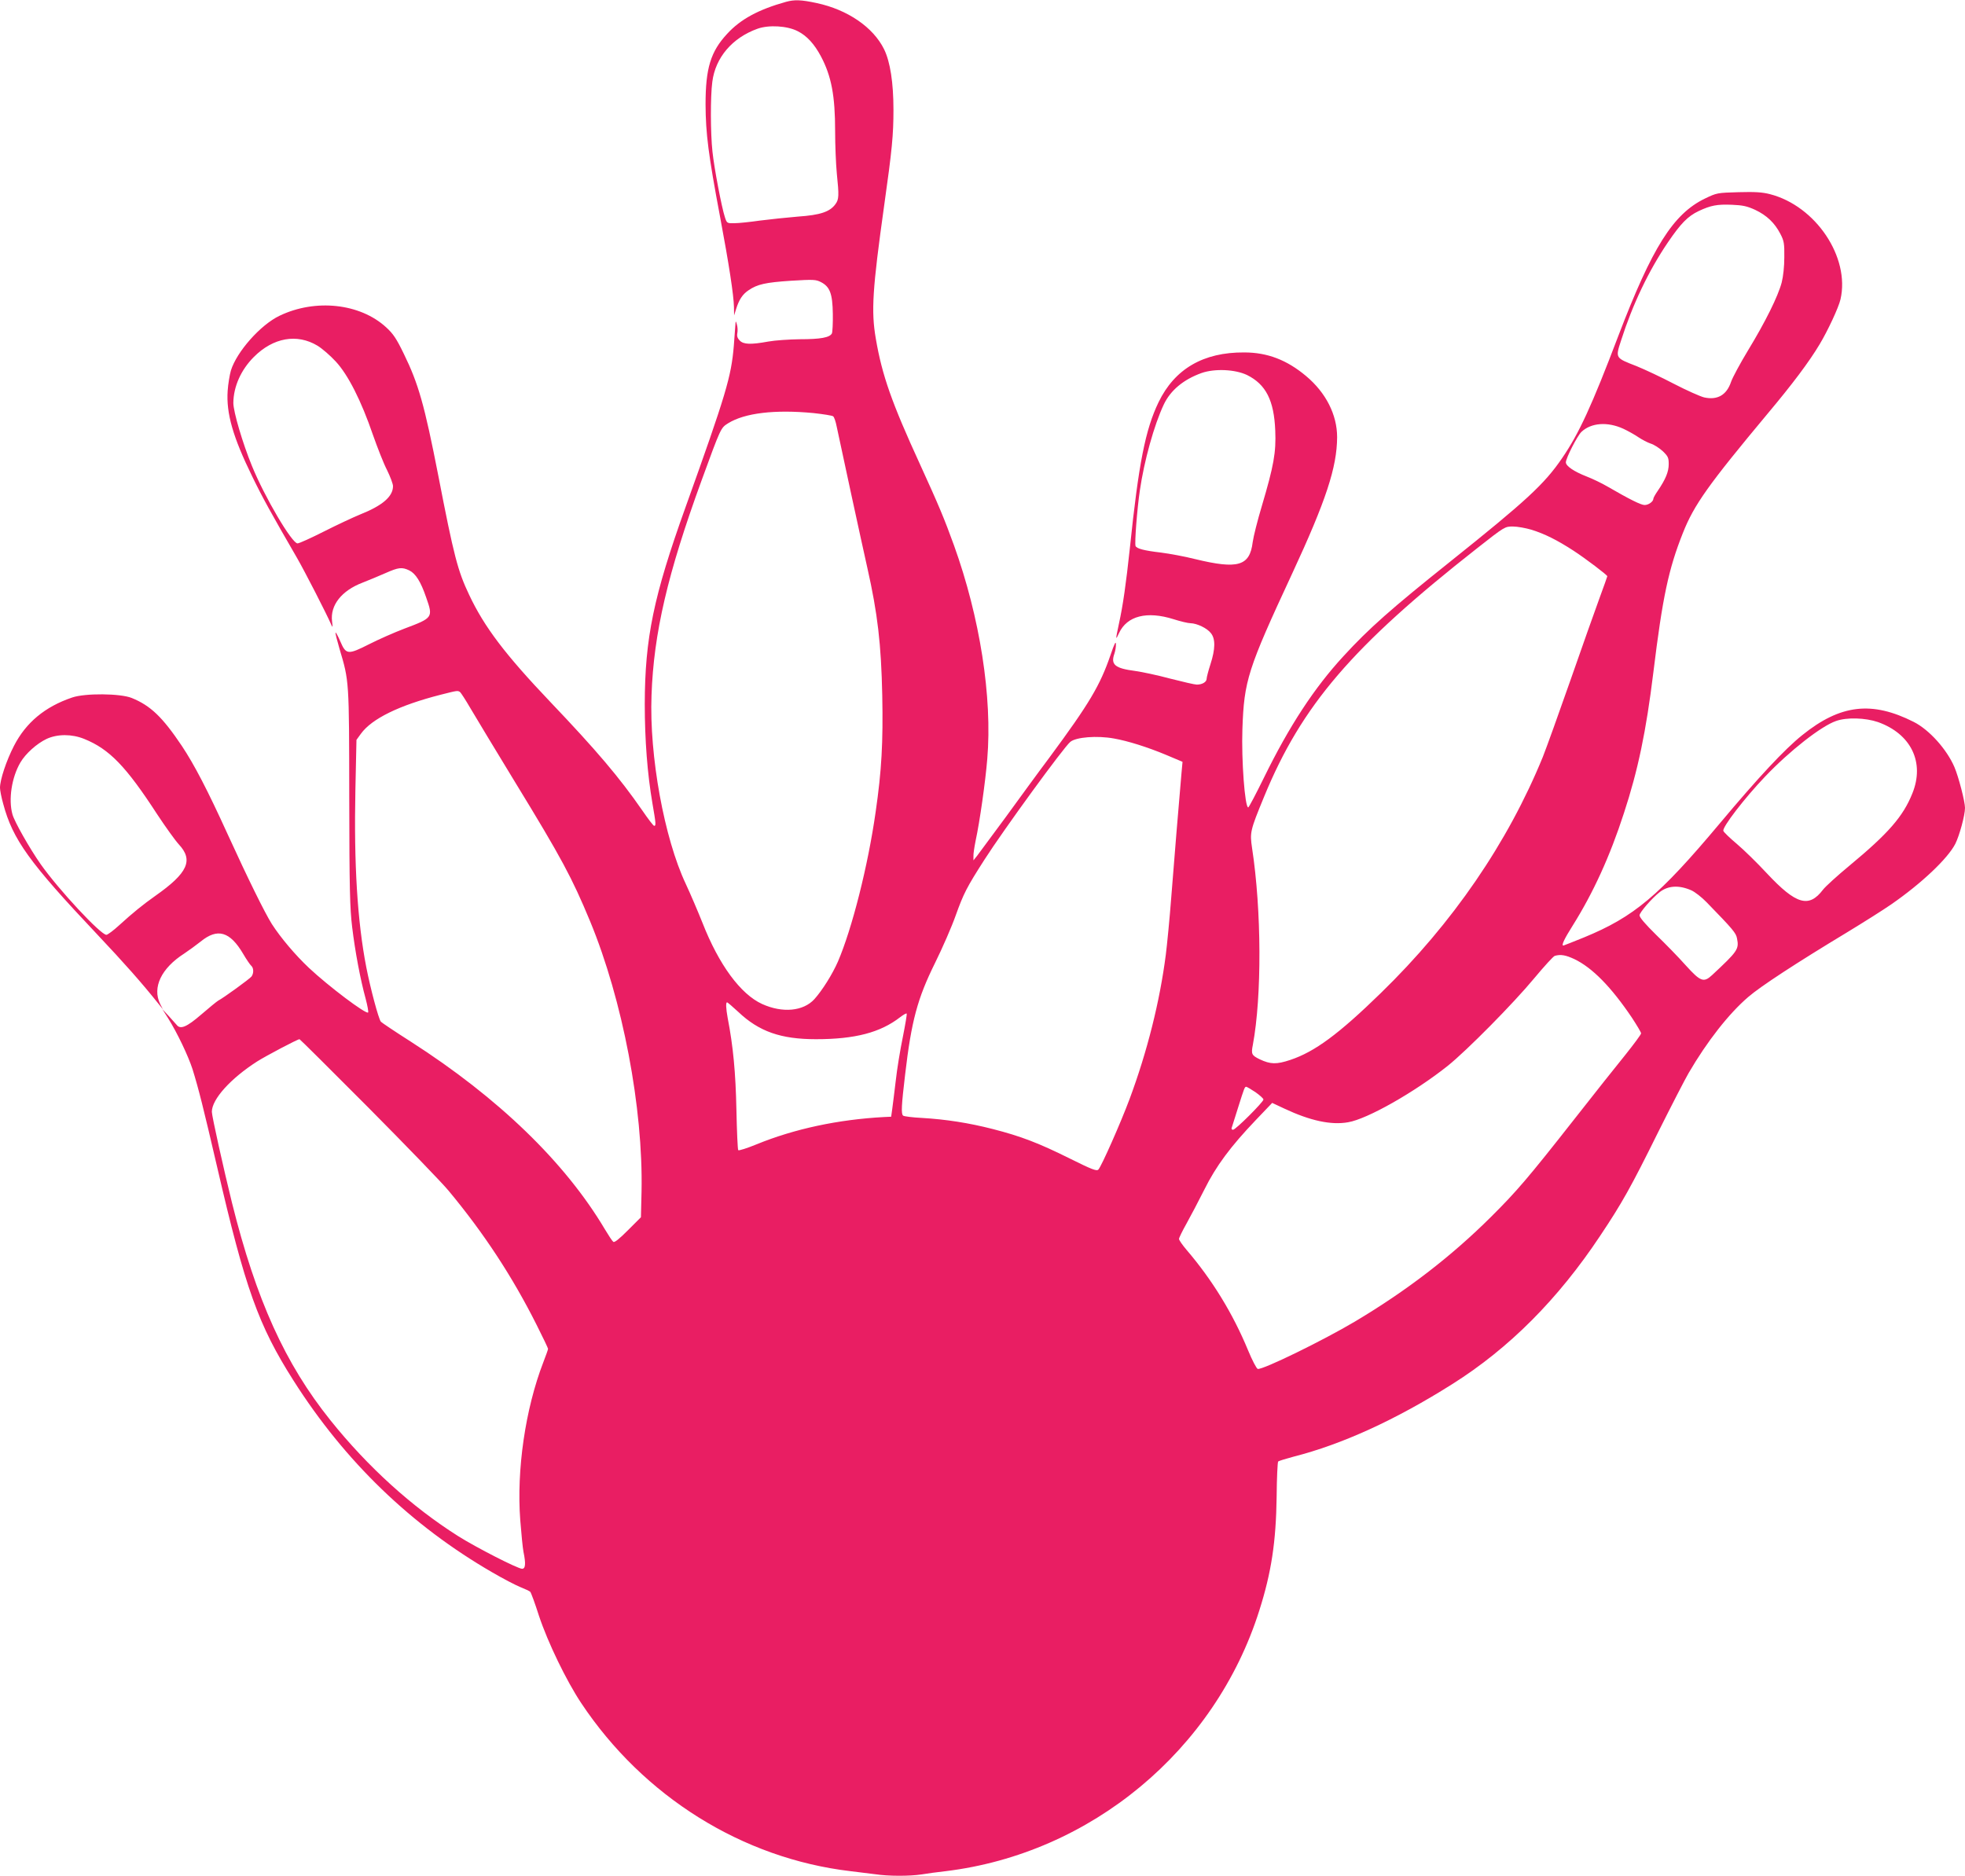<?xml version="1.0" standalone="no"?>
<!DOCTYPE svg PUBLIC "-//W3C//DTD SVG 20010904//EN"
 "http://www.w3.org/TR/2001/REC-SVG-20010904/DTD/svg10.dtd">
<svg version="1.0" xmlns="http://www.w3.org/2000/svg"
 width="1280pt" height="1222pt" viewBox="0 0 1280 1222"
 preserveAspectRatio="xMidYMid meet">
<g transform="translate(0,1222) scale(0.1,-0.1)"
fill="#e91e63" stroke="none">
<path d="M5120 12208 c-179 -50 -296 -113 -383 -208 -108 -116 -141 -225 -141
-460 1 -191 18 -326 95 -735 58 -309 88 -506 90 -585 l1 -55 13 42 c19 61 42
96 81 122 57 39 110 51 276 62 148 9 163 8 196 -9 58 -30 75 -75 77 -206 1
-61 -2 -119 -6 -128 -14 -27 -74 -38 -209 -38 -69 -1 -161 -7 -205 -15 -115
-21 -161 -19 -186 6 -15 15 -20 29 -16 49 3 15 2 40 -3 56 -6 23 -8 24 -9 8
-1 -12 -6 -78 -11 -148 -17 -200 -49 -310 -314 -1049 -209 -582 -265 -854
-266 -1283 0 -235 17 -455 50 -648 23 -133 24 -146 11 -146 -5 0 -40 46 -79
103 -147 212 -296 388 -599 706 -292 307 -428 486 -527 696 -74 156 -99 250
-201 777 -90 460 -129 598 -225 794 -48 99 -69 130 -115 172 -170 156 -461
187 -694 75 -124 -59 -279 -234 -317 -357 -8 -28 -18 -87 -21 -132 -10 -147
34 -301 161 -560 66 -136 122 -237 291 -529 50 -87 192 -363 223 -435 9 -21
10 -17 5 22 -13 105 62 200 198 252 41 16 108 44 149 62 86 38 108 41 156 18
41 -20 75 -73 110 -176 46 -131 45 -133 -141 -203 -66 -25 -170 -71 -231 -102
-138 -70 -150 -68 -187 18 -15 35 -29 60 -31 58 -3 -2 9 -49 25 -104 64 -214
63 -203 64 -970 1 -599 4 -721 19 -845 19 -158 53 -339 88 -467 12 -45 19 -85
16 -89 -14 -13 -257 170 -386 291 -88 83 -183 195 -241 285 -46 73 -157 298
-287 583 -132 290 -218 455 -299 577 -127 189 -204 263 -327 313 -74 30 -304
32 -388 3 -177 -60 -301 -163 -379 -315 -50 -97 -91 -221 -91 -273 0 -16 9
-63 21 -105 62 -232 170 -382 611 -849 181 -192 289 -314 401 -454 l28 -35
-18 35 c-52 107 7 232 157 328 30 20 78 55 107 78 110 90 191 66 277 -80 21
-36 45 -71 52 -77 17 -14 18 -50 2 -71 -13 -16 -182 -139 -217 -157 -10 -6
-60 -47 -111 -91 -94 -81 -135 -98 -159 -67 -5 6 -28 32 -51 57 l-42 45 38
-60 c60 -96 130 -244 158 -330 40 -129 70 -248 161 -640 182 -787 268 -1029
497 -1389 334 -526 767 -944 1294 -1249 72 -42 155 -85 185 -97 30 -12 58 -25
63 -30 5 -5 31 -75 57 -157 58 -174 178 -422 275 -568 406 -610 1051 -1012
1754 -1095 52 -6 125 -15 162 -20 85 -13 224 -13 302 -1 34 6 104 15 156 21
946 115 1755 787 2043 1698 79 248 109 449 113 740 1 123 6 227 10 231 5 4 50
18 99 31 318 81 666 240 1035 473 370 233 689 553 964 967 141 211 200 316
378 676 85 170 174 343 198 384 120 206 262 387 388 495 81 70 314 222 642
420 107 65 237 147 289 183 198 137 369 299 418 395 27 54 63 186 63 234 0 41
-42 203 -69 266 -50 116 -164 243 -265 294 -273 138 -478 114 -726 -86 -114
-91 -285 -274 -538 -576 -394 -470 -558 -608 -884 -742 -72 -29 -132 -53 -134
-53 -15 0 5 42 61 131 133 212 242 450 333 731 92 280 145 534 192 918 60 491
99 673 192 907 73 185 167 316 553 779 161 192 270 337 338 451 53 88 124 240
136 293 63 274 -161 608 -459 685 -50 13 -97 16 -205 13 -139 -4 -141 -4 -220
-42 -206 -100 -343 -318 -562 -891 -175 -461 -258 -640 -367 -799 -116 -170
-232 -277 -731 -676 -382 -305 -528 -434 -693 -614 -191 -207 -354 -456 -519
-793 -52 -106 -98 -193 -102 -193 -22 0 -45 310 -38 510 11 317 34 389 324
1013 221 476 292 693 293 889 0 146 -73 290 -202 398 -125 105 -252 154 -403
154 -266 2 -453 -107 -558 -324 -86 -178 -130 -400 -187 -950 -25 -233 -45
-374 -71 -492 -23 -108 -23 -113 0 -63 52 113 182 146 356 91 44 -14 94 -26
110 -26 42 -1 108 -32 133 -65 30 -37 29 -103 -3 -202 -14 -43 -25 -86 -25
-95 0 -21 -29 -38 -64 -38 -13 0 -91 18 -173 39 -81 22 -185 44 -229 50 -131
17 -160 41 -135 112 6 18 11 46 10 63 0 22 -10 3 -34 -68 -69 -202 -139 -319
-399 -671 -70 -93 -198 -269 -286 -390 -89 -121 -172 -233 -185 -250 l-24 -30
0 27 c-1 15 6 60 14 100 27 124 64 386 76 533 34 403 -48 924 -217 1393 -63
174 -99 260 -221 527 -184 401 -247 579 -288 819 -31 180 -22 321 55 871 51
360 60 458 60 619 0 177 -21 313 -61 395 -71 144 -238 258 -439 301 -102 22
-145 23 -200 8z m76 -191 c60 -30 109 -84 152 -165 68 -129 92 -256 92 -487 0
-88 5 -212 11 -275 15 -145 14 -169 -9 -200 -36 -50 -99 -71 -244 -81 -73 -6
-185 -18 -248 -26 -63 -9 -137 -17 -165 -17 -49 -1 -50 -1 -63 39 -21 63 -70
321 -81 427 -13 119 -14 358 -1 455 20 158 130 287 295 346 74 26 193 19 261
-16z m6237 -1164 c76 -36 127 -85 164 -156 24 -46 27 -63 26 -152 0 -62 -7
-125 -17 -165 -24 -91 -107 -258 -219 -442 -52 -86 -102 -179 -111 -206 -29
-86 -89 -120 -175 -101 -25 6 -113 45 -196 88 -82 43 -193 95 -245 116 -139
54 -138 51 -100 168 75 234 179 453 304 637 85 125 130 171 201 205 79 37 120
45 217 41 71 -3 98 -9 151 -33z m-9365 -885 c30 -18 83 -64 119 -103 80 -86
166 -255 243 -480 29 -82 69 -185 91 -227 21 -43 39 -90 39 -105 0 -68 -69
-127 -215 -185 -44 -18 -149 -67 -234 -110 -85 -43 -162 -78 -173 -78 -36 0
-213 299 -297 505 -60 146 -121 353 -121 410 1 107 50 216 134 300 126 126
281 153 414 73z m6055 -191 c123 -61 176 -165 184 -362 6 -143 -10 -230 -87
-490 -28 -93 -55 -200 -60 -237 -19 -156 -96 -178 -376 -110 -67 17 -166 35
-220 42 -112 13 -160 26 -167 43 -7 19 10 240 28 362 28 193 93 427 156 560
44 93 129 163 246 205 86 30 218 24 296 -13z m-2824 -248 c64 -7 121 -16 128
-21 7 -5 17 -35 23 -66 17 -83 167 -776 200 -922 67 -297 90 -497 97 -830 6
-307 -4 -490 -43 -759 -50 -353 -154 -762 -246 -976 -36 -82 -101 -186 -153
-244 -72 -79 -207 -92 -340 -32 -141 64 -282 256 -389 529 -30 75 -79 190
-109 254 -140 297 -238 833 -223 1228 14 405 105 794 326 1400 126 345 125
342 172 372 109 68 306 91 557 67z m5275 -102 c30 -14 75 -39 98 -55 24 -16
60 -35 81 -42 21 -6 56 -29 78 -49 35 -34 39 -43 39 -85 0 -49 -20 -98 -71
-173 -16 -23 -29 -46 -29 -52 0 -18 -31 -41 -57 -41 -24 0 -98 37 -243 121
-36 21 -96 50 -135 65 -82 32 -135 68 -135 92 0 27 75 174 102 199 63 59 169
67 272 20z m-598 -658 c86 -27 165 -66 273 -136 77 -50 221 -159 221 -167 0
-3 -23 -66 -51 -143 -28 -76 -113 -316 -189 -534 -76 -217 -157 -442 -180
-500 -228 -558 -586 -1082 -1056 -1539 -274 -267 -430 -382 -589 -435 -90 -30
-129 -29 -199 4 -53 26 -57 34 -45 94 59 316 57 877 -5 1282 -15 102 -13 113
78 334 245 596 575 981 1390 1621 178 140 179 140 231 140 29 0 84 -10 121
-21z m-6980 -1057 c6 -4 37 -52 69 -107 32 -55 163 -271 290 -480 304 -497
371 -623 489 -907 212 -513 346 -1217 335 -1760 l-4 -168 -84 -84 c-59 -59
-88 -82 -96 -76 -7 5 -31 42 -55 82 -259 436 -693 856 -1264 1222 -102 65
-190 124 -195 130 -15 18 -68 216 -95 355 -58 297 -81 674 -71 1154 l7 327 29
40 c71 98 249 185 519 254 110 28 111 28 126 18z m9237 -196 c216 -77 306
-263 224 -465 -60 -150 -157 -261 -408 -469 -81 -67 -159 -138 -174 -158 -92
-121 -175 -97 -365 106 -63 68 -151 154 -196 192 -45 38 -85 76 -88 85 -9 23
140 216 272 354 161 169 366 329 462 362 70 25 191 21 273 -7z m-11684 -110
c163 -66 271 -177 475 -491 54 -82 118 -171 141 -196 96 -103 59 -186 -153
-335 -82 -58 -146 -110 -235 -191 -38 -35 -76 -63 -84 -63 -37 0 -311 294
-428 460 -72 103 -171 277 -184 325 -27 97 -5 241 52 338 34 58 107 123 170
153 71 33 165 33 246 0z m6707 3 c91 -16 218 -56 338 -106 l109 -46 -7 -76
c-17 -192 -47 -559 -66 -801 -11 -146 -28 -317 -36 -380 -39 -304 -121 -631
-236 -940 -57 -153 -183 -438 -203 -459 -11 -12 -40 -1 -187 72 -201 100 -318
145 -502 192 -156 40 -306 63 -459 72 -62 3 -117 10 -124 15 -14 11 -11 66 13
268 41 350 80 494 194 725 49 99 110 239 135 310 52 145 72 184 188 365 125
195 516 732 559 767 37 31 174 42 284 22z m3761 -989 c23 -10 68 -45 100 -78
171 -176 192 -200 198 -236 14 -70 4 -83 -162 -238 -55 -51 -75 -44 -172 63
-46 52 -133 141 -193 199 -71 70 -108 113 -108 127 0 19 81 112 132 152 55 42
125 46 205 11z m-762 -448 c117 -56 240 -181 376 -383 32 -49 59 -94 59 -101
0 -7 -46 -69 -101 -138 -56 -69 -208 -260 -337 -425 -296 -377 -374 -468 -538
-631 -261 -260 -553 -484 -889 -684 -209 -124 -600 -315 -632 -308 -8 2 -36
56 -63 121 -99 240 -234 460 -402 656 -26 31 -48 62 -48 70 0 7 22 52 49 100
26 47 79 147 116 221 77 155 171 281 336 454 l106 111 79 -37 c168 -79 305
-109 416 -89 125 21 433 196 648 367 125 100 429 408 564 571 65 78 125 144
134 146 39 11 71 5 127 -21z m-5446 -344 c135 -128 277 -178 506 -178 254 0
419 43 548 143 21 16 40 27 43 24 3 -3 -9 -72 -25 -153 -17 -82 -38 -210 -46
-284 -9 -74 -19 -157 -23 -185 l-7 -50 -45 -2 c-300 -16 -585 -77 -832 -178
-61 -25 -114 -42 -119 -38 -4 4 -9 123 -12 263 -5 242 -21 413 -57 599 -11 61
-13 101 -4 101 4 0 36 -28 73 -62z m-2408 -625 c245 -247 479 -489 521 -540
232 -279 417 -562 574 -875 41 -81 74 -151 74 -155 0 -5 -14 -44 -31 -88 -117
-303 -175 -701 -150 -1029 7 -89 16 -181 21 -206 16 -77 13 -110 -9 -110 -28
0 -298 138 -417 213 -299 189 -588 450 -832 755 -295 368 -483 783 -641 1417
-55 223 -131 564 -131 592 0 82 122 217 295 328 57 36 263 145 276 145 3 0
205 -201 450 -447z m5777 102 c28 -20 52 -41 52 -48 0 -16 -181 -197 -198
-197 -9 0 -12 6 -8 15 3 9 22 68 42 133 40 127 42 132 52 132 4 0 31 -16 60
-35z"/>
</g>
</svg>

